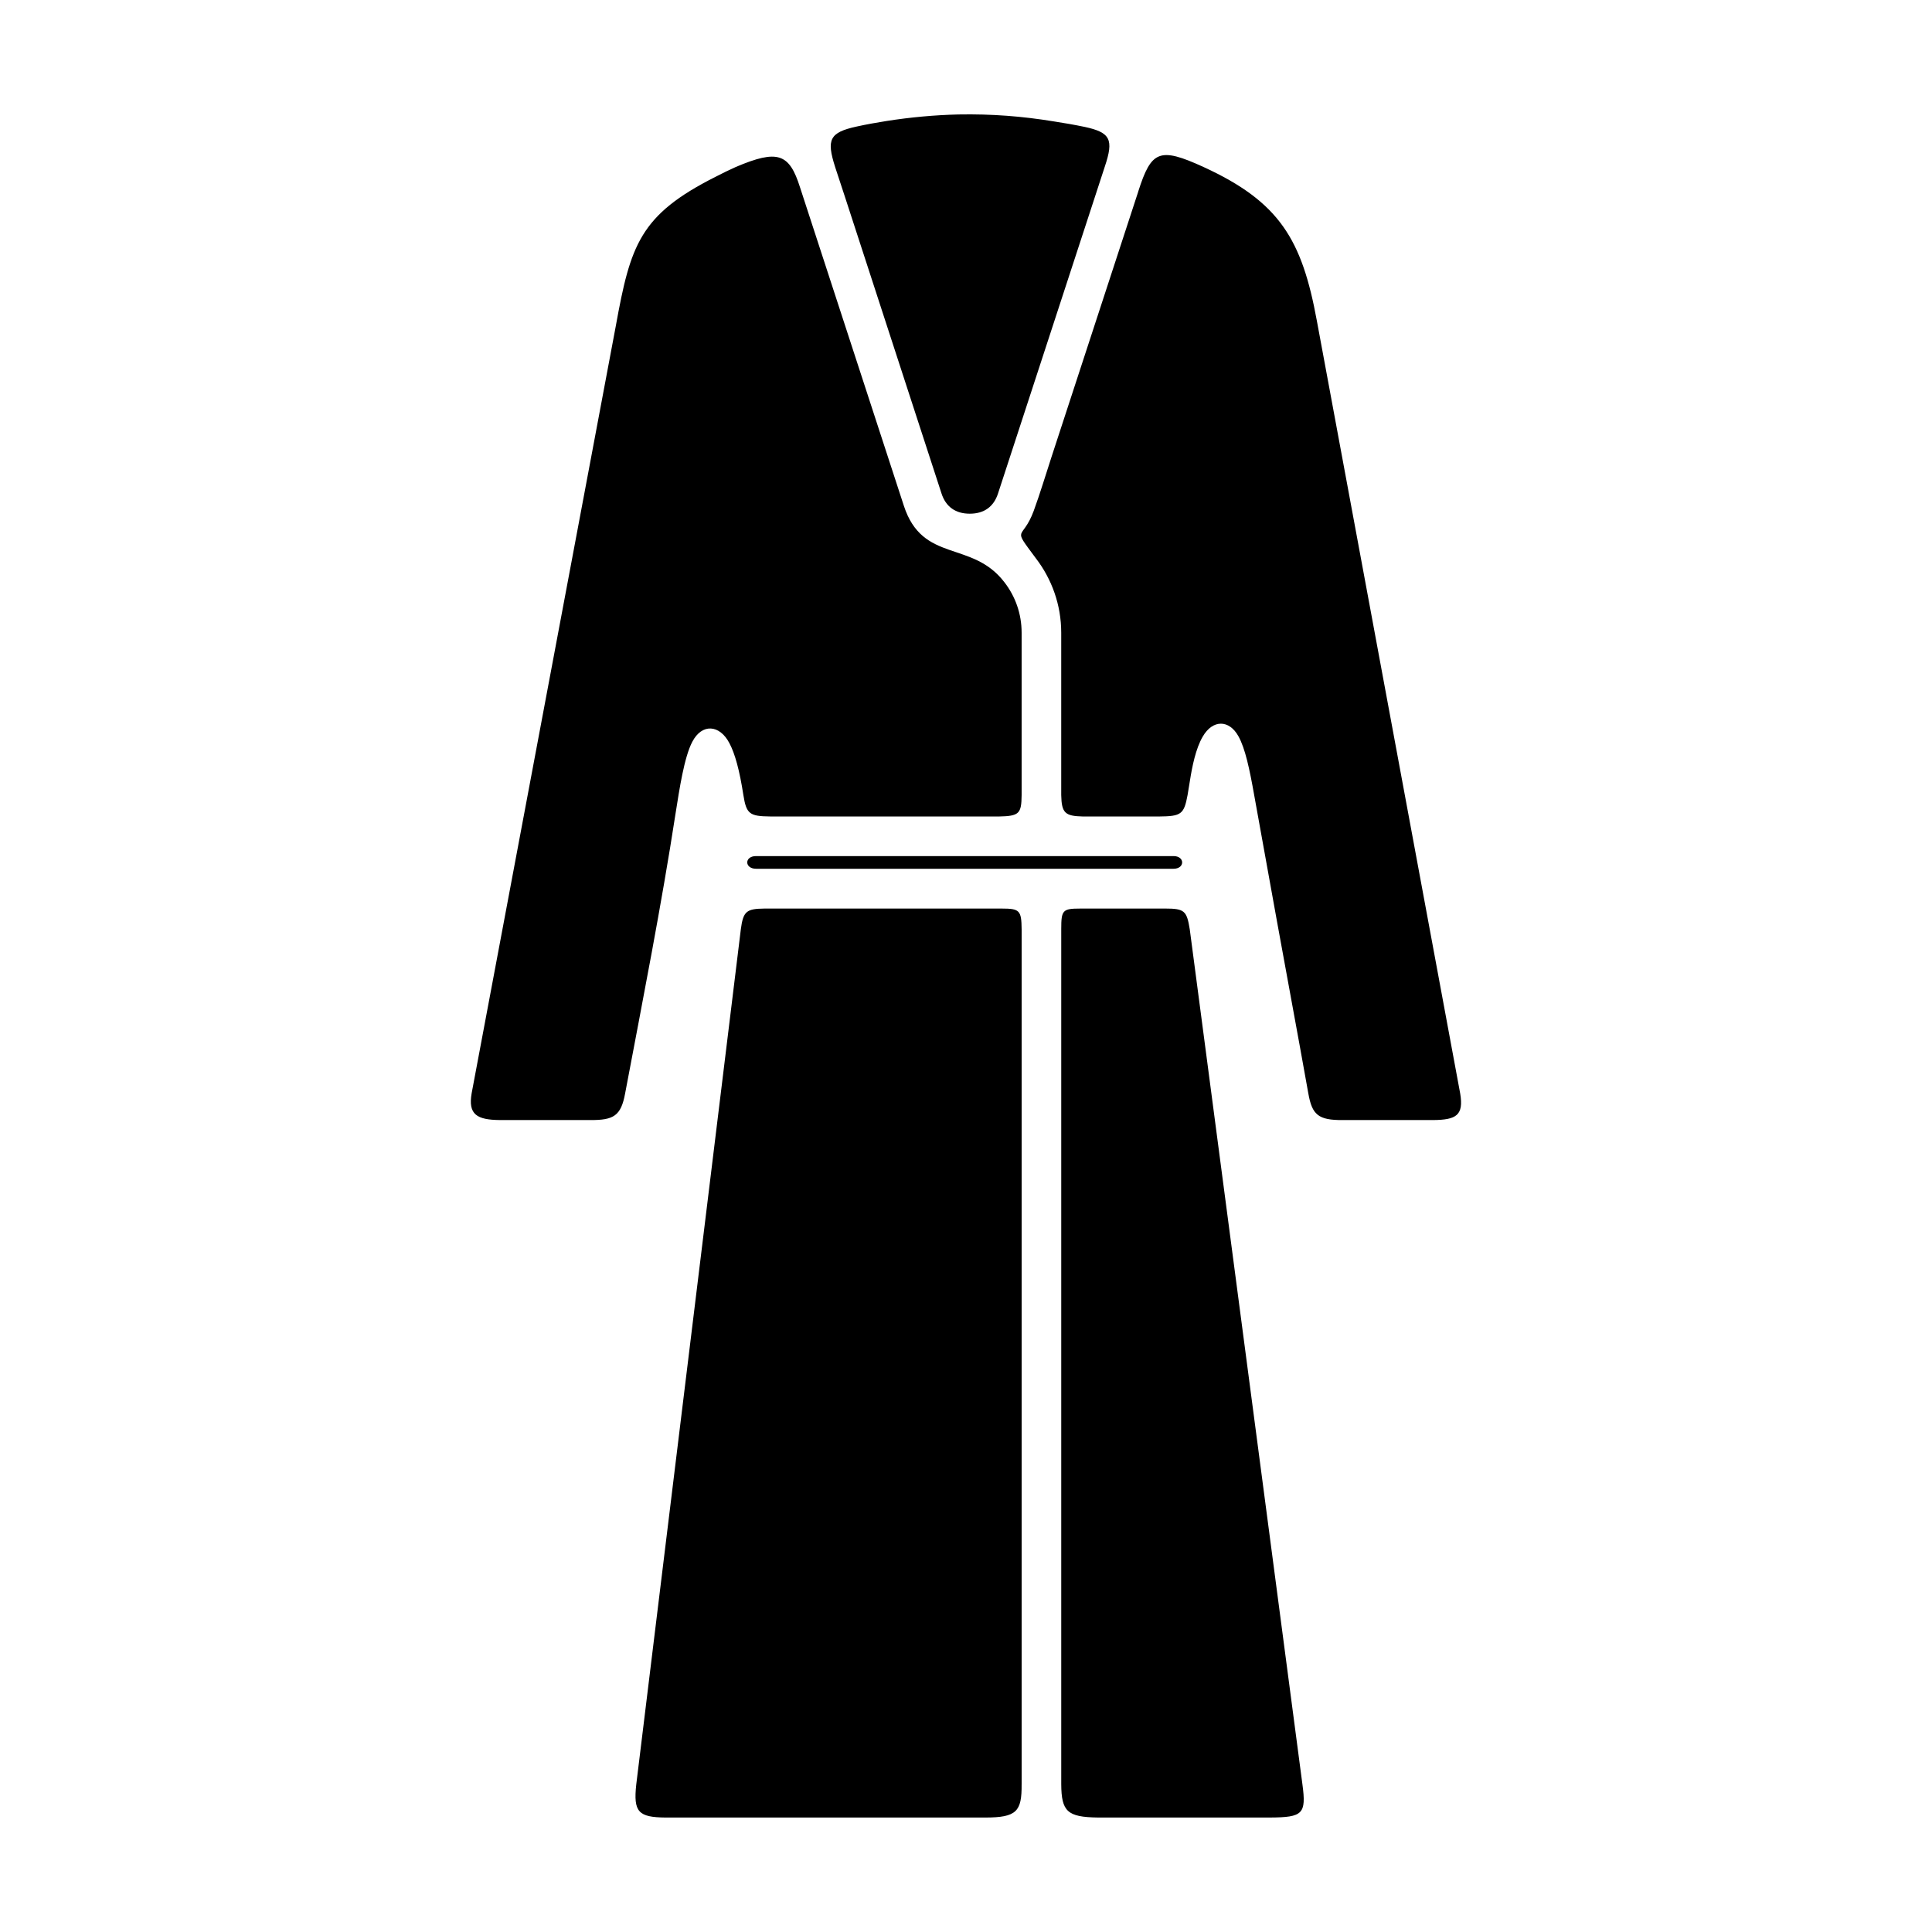<?xml version="1.0" encoding="UTF-8"?>
<!-- Uploaded to: ICON Repo, www.iconrepo.com, Generator: ICON Repo Mixer Tools -->
<svg fill="#000000" width="800px" height="800px" version="1.1" viewBox="144 144 512 512" xmlns="http://www.w3.org/2000/svg">
 <g fill-rule="evenodd">
  <path d="m452.74 384.78h-22.461c-4.672 0-5.039 0.418-5.039 5.406v226.66c0.051 7.191 1.574 8.711 9.707 8.816h45.656c8.66-0.051 9.605-0.945 8.555-8.766l-29.859-226.61c-0.789-4.934-1.418-5.512-6.559-5.512zm-37.996 232.07v-226.56c-0.051-5.039-0.523-5.512-5.301-5.512h-62.871c-4.777 0.051-5.617 0.734-6.246 5.512l-27.711 226.61c-0.789 7.293 0.523 8.711 7.82 8.766h84.598c8.449 0 9.762-1.625 9.707-8.816zm30.91-422.1-22.934 70.164c-1.574 4.777-3.043 9.762-4.777 14.484-3.043 8.188-5.93 3.777 0.523 12.492 4.25 5.512 6.769 12.387 6.769 19.785v43.035c0.105 4.723 0.996 5.562 5.719 5.668h20.203c5.879-0.051 6.613-0.578 7.559-5.668 0.156-0.891 0.367-2.258 0.629-3.832 0.578-3.672 1.523-8.5 3.41-11.703 2.625-4.512 6.981-4.512 9.445-0.051 1.785 3.203 2.938 8.605 4.199 15.742 3.988 22.25 8.031 44.449 12.121 66.703 0.734 4.094 1.469 8.133 2.203 12.227 0.996 5.617 2.625 7.086 9.133 7.031h23.93c6.141-0.051 8.133-1.258 7.191-6.981l-37.996-204.83c-3.938-21.465-9.812-31.488-30.07-40.777-11.703-5.352-13.801-4.305-17.266 6.508zm-97.562 165.63h60.562c5.457-0.105 6.035-0.734 6.086-5.668v-43.035c0-5.039-1.68-9.656-4.566-13.383-8.605-11.23-21.676-4.934-26.66-20.309l-27.5-84.336c-2.832-8.973-5.879-10.129-17.004-5.406-1.785 0.789-3.57 1.68-5.301 2.57-20.152 10.129-22.617 18.105-26.504 39.516l-38.207 203.36c-0.996 5.668 1.363 7.086 7.504 7.137h23.879c6.246 0.051 8.188-1.102 9.289-7.086 4.672-24.719 9.605-49.75 13.383-74.312 0.996-6.246 2.258-14.746 4.41-18.84 2.57-4.934 7.242-4.566 9.812 0.316 1.523 2.832 2.731 7.348 3.727 13.801 0.789 4.984 1.625 5.617 7.086 5.668z"/>
  <path d="m365.31 188.24 2.625 7.977 25.559 78.512c1.156 3.621 3.777 5.406 7.504 5.406 3.727 0 6.352-1.785 7.504-5.406l25.77-78.879 2.519-7.715c2.414-7.191 1.469-9.027-5.301-10.496-2.781-0.578-5.512-1.051-8.238-1.469-8.344-1.363-16.375-1.996-25.297-1.836-6.297 0.156-12.648 0.734-18.996 1.73-2.625 0.418-5.301 0.891-7.926 1.469-7.242 1.574-8.031 3.465-5.719 10.707z"/>
  <path d="m455 374.23h-110.63c-3.098 0-3.148-3.359 0-3.359h110.63c3.043 0 3.043 3.359 0 3.359z"/>
 </g>
</svg>